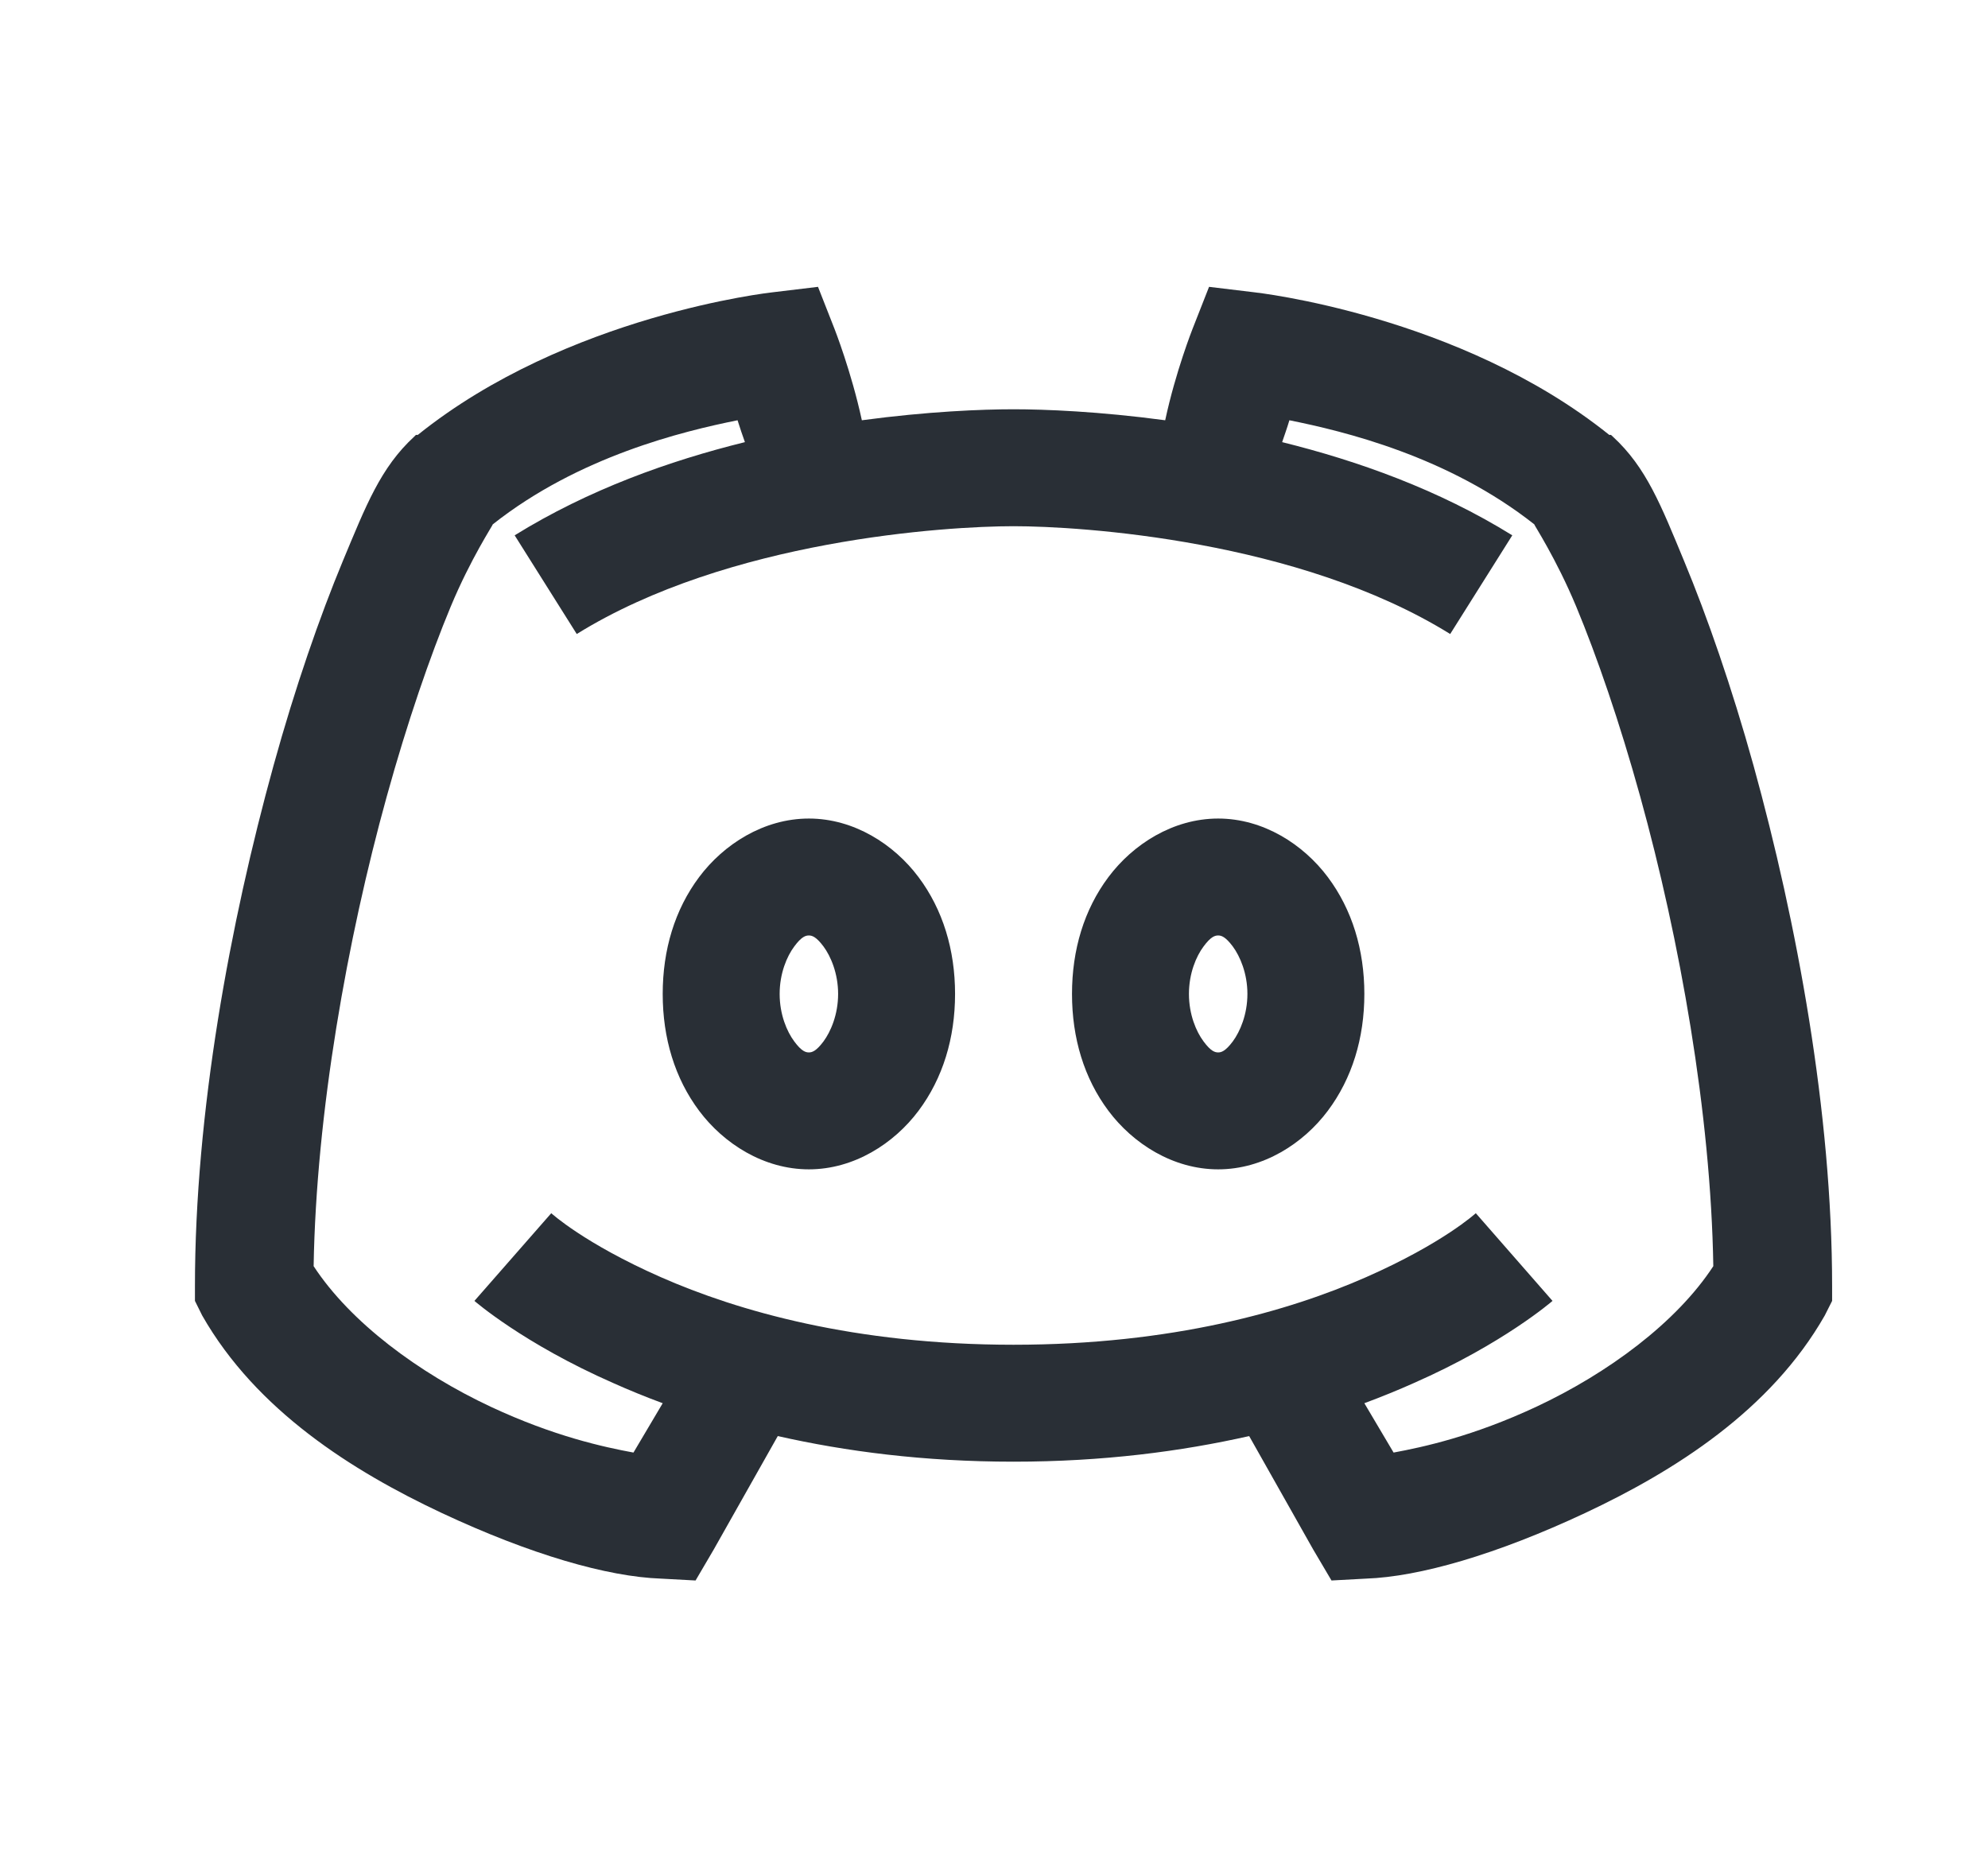 <svg width="17" height="16" viewBox="0 0 17 16" fill="none" xmlns="http://www.w3.org/2000/svg">
<g id="discord">
<path id="Vector" d="M6.995 2.453L6.604 2.5C6.604 2.5 4.852 2.691 3.573 3.719H3.557L3.542 3.734C3.255 3.998 3.13 4.322 2.932 4.797C2.735 5.271 2.524 5.877 2.339 6.547C1.968 7.889 1.667 9.514 1.667 11V11.125L1.729 11.25C2.192 12.062 3.014 12.58 3.776 12.938C4.538 13.295 5.196 13.484 5.651 13.5L5.948 13.516L6.104 13.25L6.651 12.281C7.231 12.412 7.899 12.5 8.667 12.5C9.434 12.5 10.102 12.412 10.682 12.281L11.229 13.25L11.386 13.516L11.682 13.5C12.137 13.484 12.796 13.295 13.557 12.938C14.319 12.58 15.141 12.062 15.604 11.25L15.667 11.125V11C15.667 9.514 15.366 7.889 14.995 6.547C14.809 5.877 14.598 5.271 14.401 4.797C14.204 4.322 14.079 3.998 13.792 3.734L13.776 3.719H13.761C12.481 2.691 10.729 2.5 10.729 2.5L10.339 2.453L10.198 2.812C10.198 2.812 10.053 3.178 9.964 3.594C9.397 3.518 8.934 3.5 8.667 3.5C8.399 3.5 7.936 3.518 7.37 3.594C7.28 3.178 7.136 2.812 7.136 2.812L6.995 2.453ZM6.307 3.594C6.329 3.664 6.35 3.725 6.37 3.781C5.723 3.941 5.034 4.186 4.401 4.578L4.932 5.422C6.229 4.617 8.093 4.5 8.667 4.5C9.241 4.5 11.104 4.617 12.401 5.422L12.932 4.578C12.3 4.186 11.61 3.941 10.964 3.781C10.983 3.725 11.005 3.664 11.026 3.594C11.493 3.688 12.383 3.902 13.12 4.484C13.116 4.486 13.307 4.775 13.479 5.188C13.655 5.611 13.85 6.176 14.026 6.812C14.364 8.033 14.63 9.52 14.651 10.828C14.337 11.309 13.753 11.742 13.136 12.031C12.596 12.283 12.171 12.375 11.917 12.422L11.667 12C11.815 11.945 11.962 11.885 12.089 11.828C12.858 11.49 13.276 11.125 13.276 11.125L12.62 10.375C12.62 10.375 12.339 10.633 11.682 10.922C11.026 11.211 10.024 11.5 8.667 11.5C7.309 11.5 6.307 11.211 5.651 10.922C4.995 10.633 4.714 10.375 4.714 10.375L4.057 11.125C4.057 11.125 4.475 11.49 5.245 11.828C5.372 11.885 5.518 11.945 5.667 12L5.417 12.422C5.163 12.375 4.737 12.283 4.198 12.031C3.581 11.742 2.997 11.309 2.682 10.828C2.704 9.52 2.969 8.033 3.307 6.812C3.483 6.176 3.678 5.611 3.854 5.188C4.026 4.775 4.218 4.486 4.214 4.484C4.95 3.902 5.841 3.688 6.307 3.594ZM6.917 7C6.53 7 6.188 7.221 5.979 7.5C5.77 7.779 5.667 8.123 5.667 8.5C5.667 8.877 5.77 9.221 5.979 9.5C6.188 9.779 6.53 10 6.917 10C7.303 10 7.645 9.779 7.854 9.5C8.063 9.221 8.167 8.877 8.167 8.5C8.167 8.123 8.063 7.779 7.854 7.5C7.645 7.221 7.303 7 6.917 7ZM10.417 7C10.03 7 9.688 7.221 9.479 7.5C9.27 7.779 9.167 8.123 9.167 8.5C9.167 8.877 9.27 9.221 9.479 9.5C9.688 9.779 10.03 10 10.417 10C10.803 10 11.145 9.779 11.354 9.5C11.563 9.221 11.667 8.877 11.667 8.5C11.667 8.123 11.563 7.779 11.354 7.5C11.145 7.221 10.803 7 10.417 7ZM6.917 8C6.944 8 6.979 8.01 7.042 8.094C7.104 8.178 7.167 8.324 7.167 8.5C7.167 8.676 7.104 8.822 7.042 8.906C6.979 8.99 6.944 9 6.917 9C6.889 9 6.854 8.99 6.792 8.906C6.729 8.822 6.667 8.676 6.667 8.5C6.667 8.324 6.729 8.178 6.792 8.094C6.854 8.01 6.889 8 6.917 8ZM10.417 8C10.444 8 10.479 8.01 10.542 8.094C10.604 8.178 10.667 8.324 10.667 8.5C10.667 8.676 10.604 8.822 10.542 8.906C10.479 8.99 10.444 9 10.417 9C10.389 9 10.354 8.99 10.292 8.906C10.229 8.822 10.167 8.676 10.167 8.5C10.167 8.324 10.229 8.178 10.292 8.094C10.354 8.01 10.389 8 10.417 8Z" fill="#292F36"/>
</g>
</svg>
